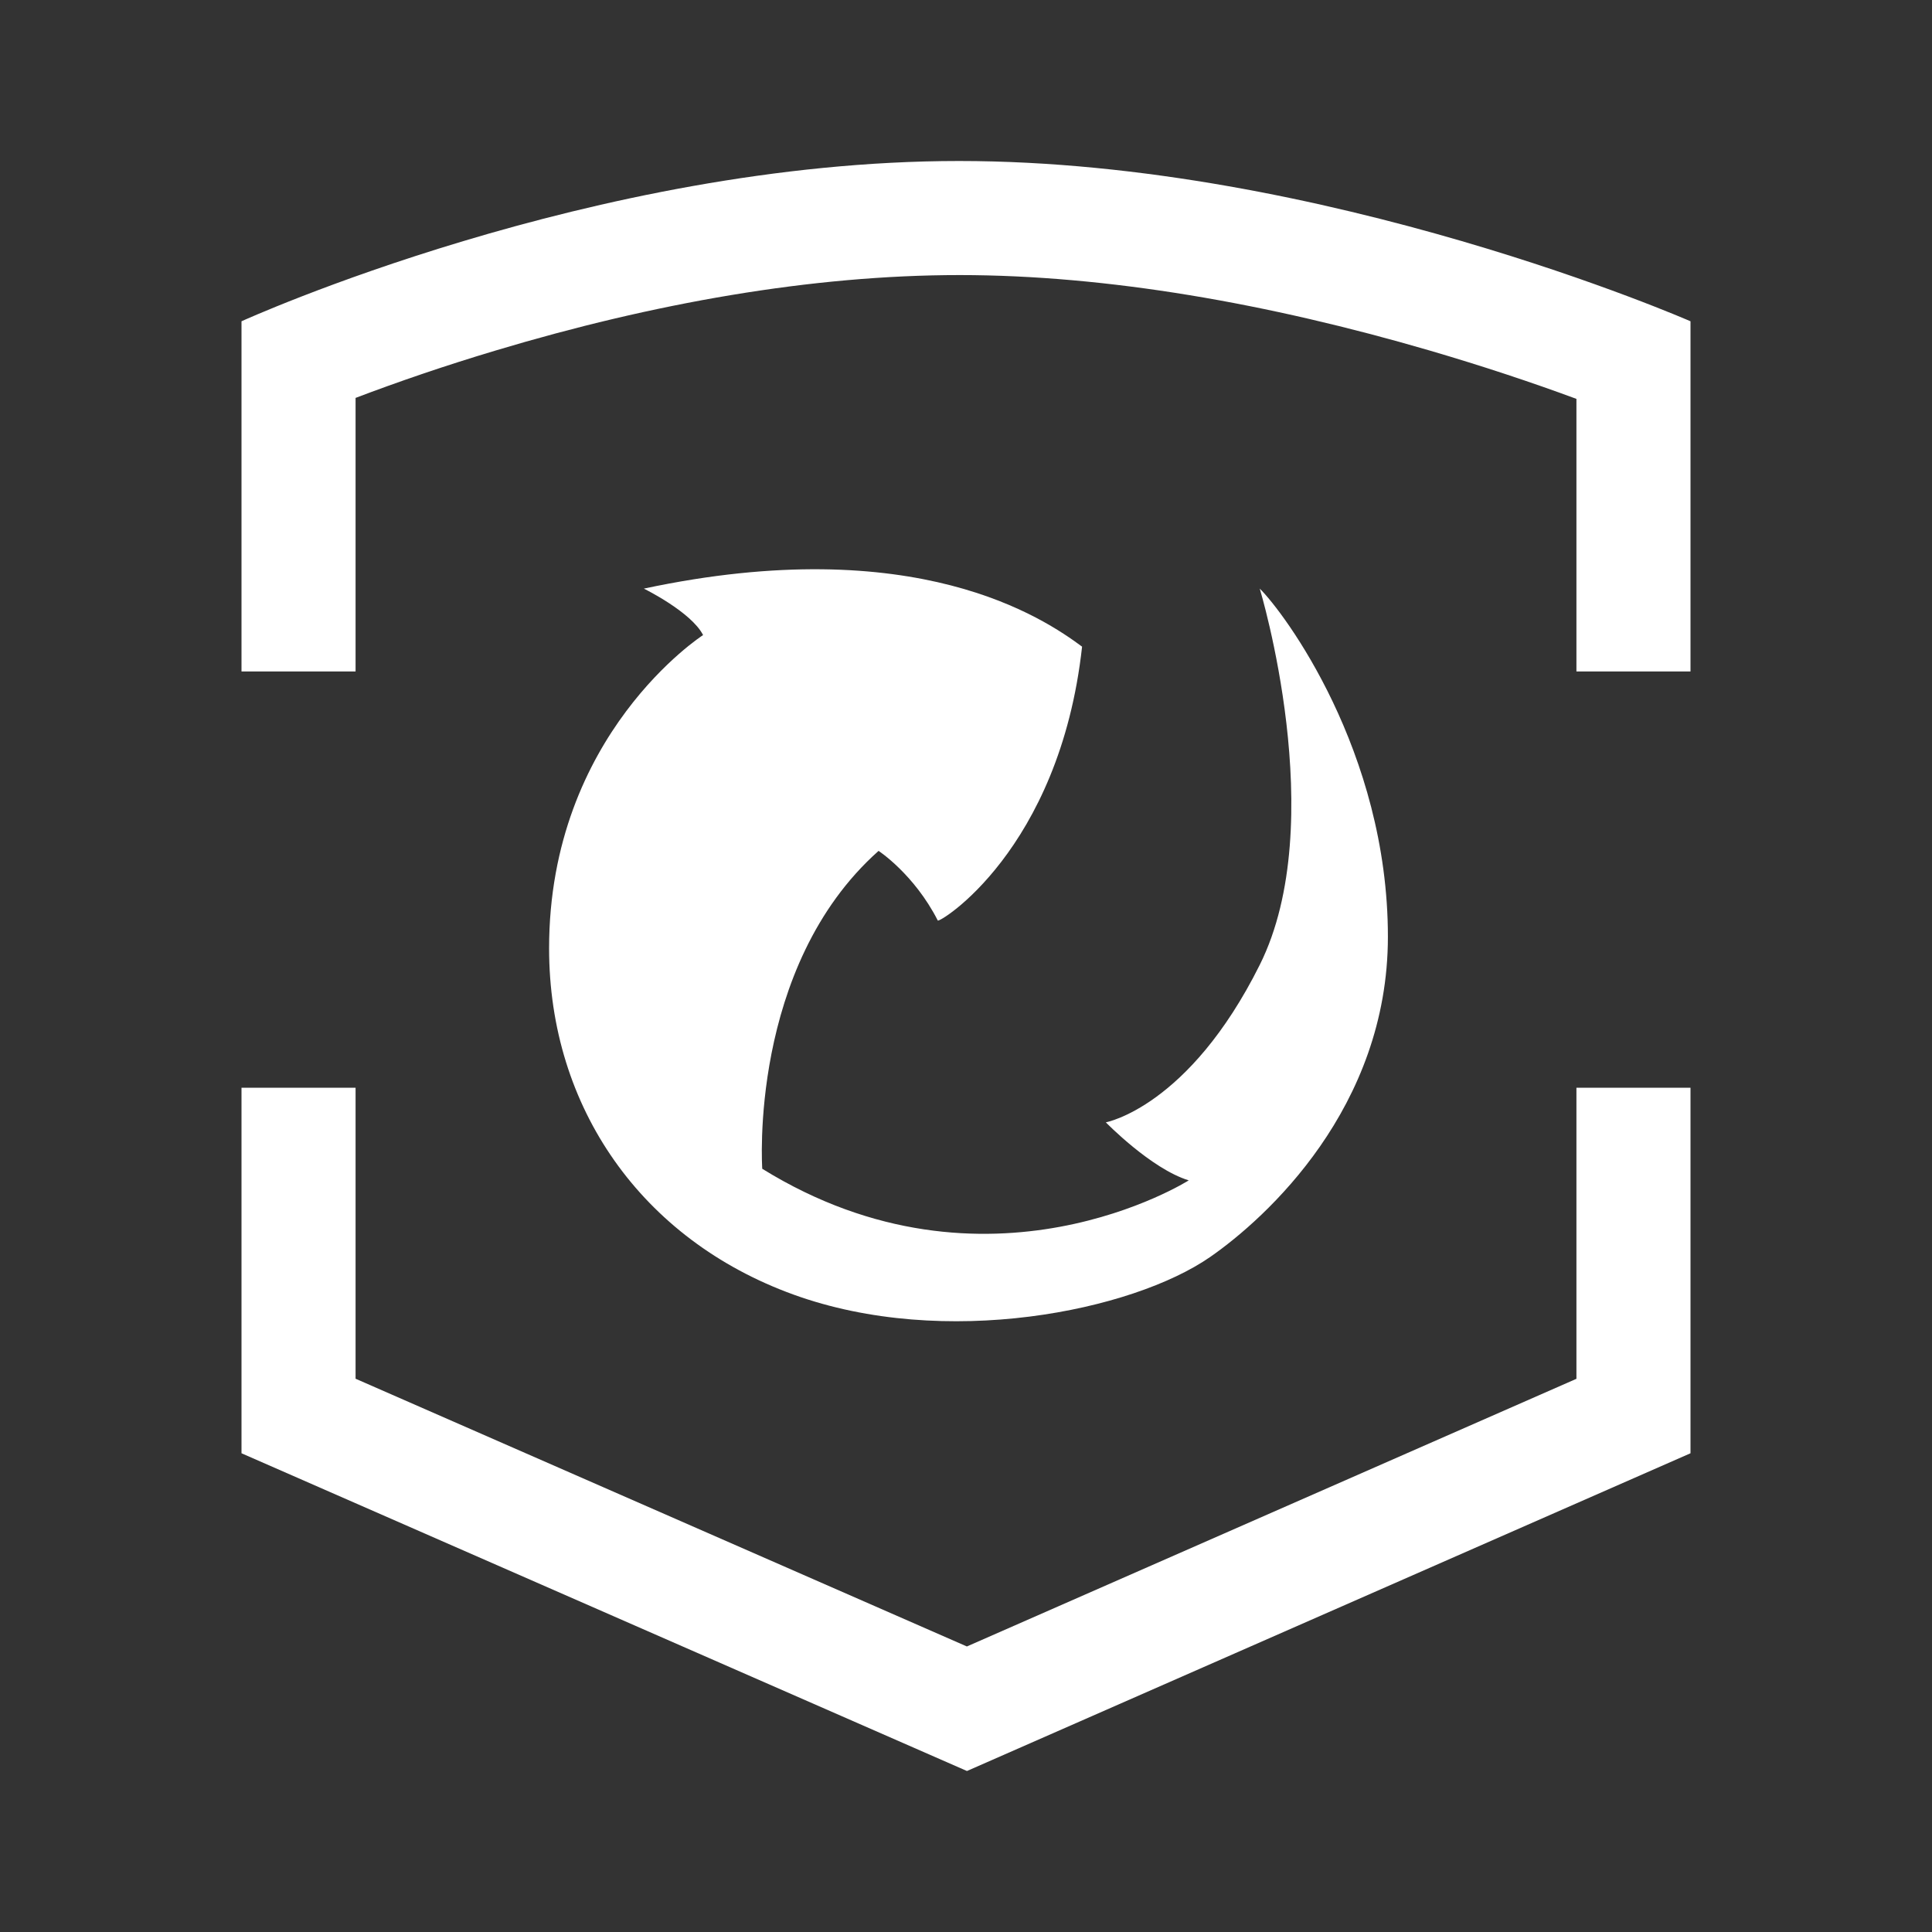 <svg width="24" height="24" viewBox="0 0 24 24" fill="none" xmlns="http://www.w3.org/2000/svg">
<rect x="0" y="0" width="24" height="24" fill="#333333" stroke="none"/>
<path fill-rule="evenodd" clip-rule="evenodd" d="M21 3.991C21 3.991 16.455 2 11.914 2C7.373 2 3 3.991 3 3.991V8.341H4.417V4.943C4.946 4.742 5.532 4.541 6.161 4.353C8.115 3.767 10.082 3.417 11.923 3.417C13.755 3.418 15.755 3.769 17.762 4.355C18.417 4.547 19.029 4.75 19.583 4.955V8.341H21V3.991ZM21 13.512V18.053L12.012 22L3 18.053V13.512H4.417V17.127L12.011 20.453L19.583 17.128V13.512H21ZM7.998 7.312C11.382 6.591 12.974 7.687 13.442 8.033C13.162 10.57 11.649 11.482 11.649 11.434C11.355 10.858 10.914 10.57 10.914 10.57C9.295 12.011 9.469 14.519 9.469 14.519C12.265 16.249 14.767 14.663 14.767 14.663C14.298 14.519 13.737 13.942 13.737 13.942C13.737 13.942 14.767 13.754 15.649 11.986C16.532 10.218 15.649 7.312 15.649 7.312C15.944 7.6 17.241 9.33 17.241 11.636C17.241 13.761 15.729 15.131 15.034 15.614C14.067 16.286 11.736 16.764 9.855 16.081C7.974 15.399 6.821 13.761 6.821 11.78C6.821 9.119 8.734 7.889 8.734 7.889C8.586 7.6 7.998 7.312 7.998 7.312Z" fill="white"/>
</svg>
